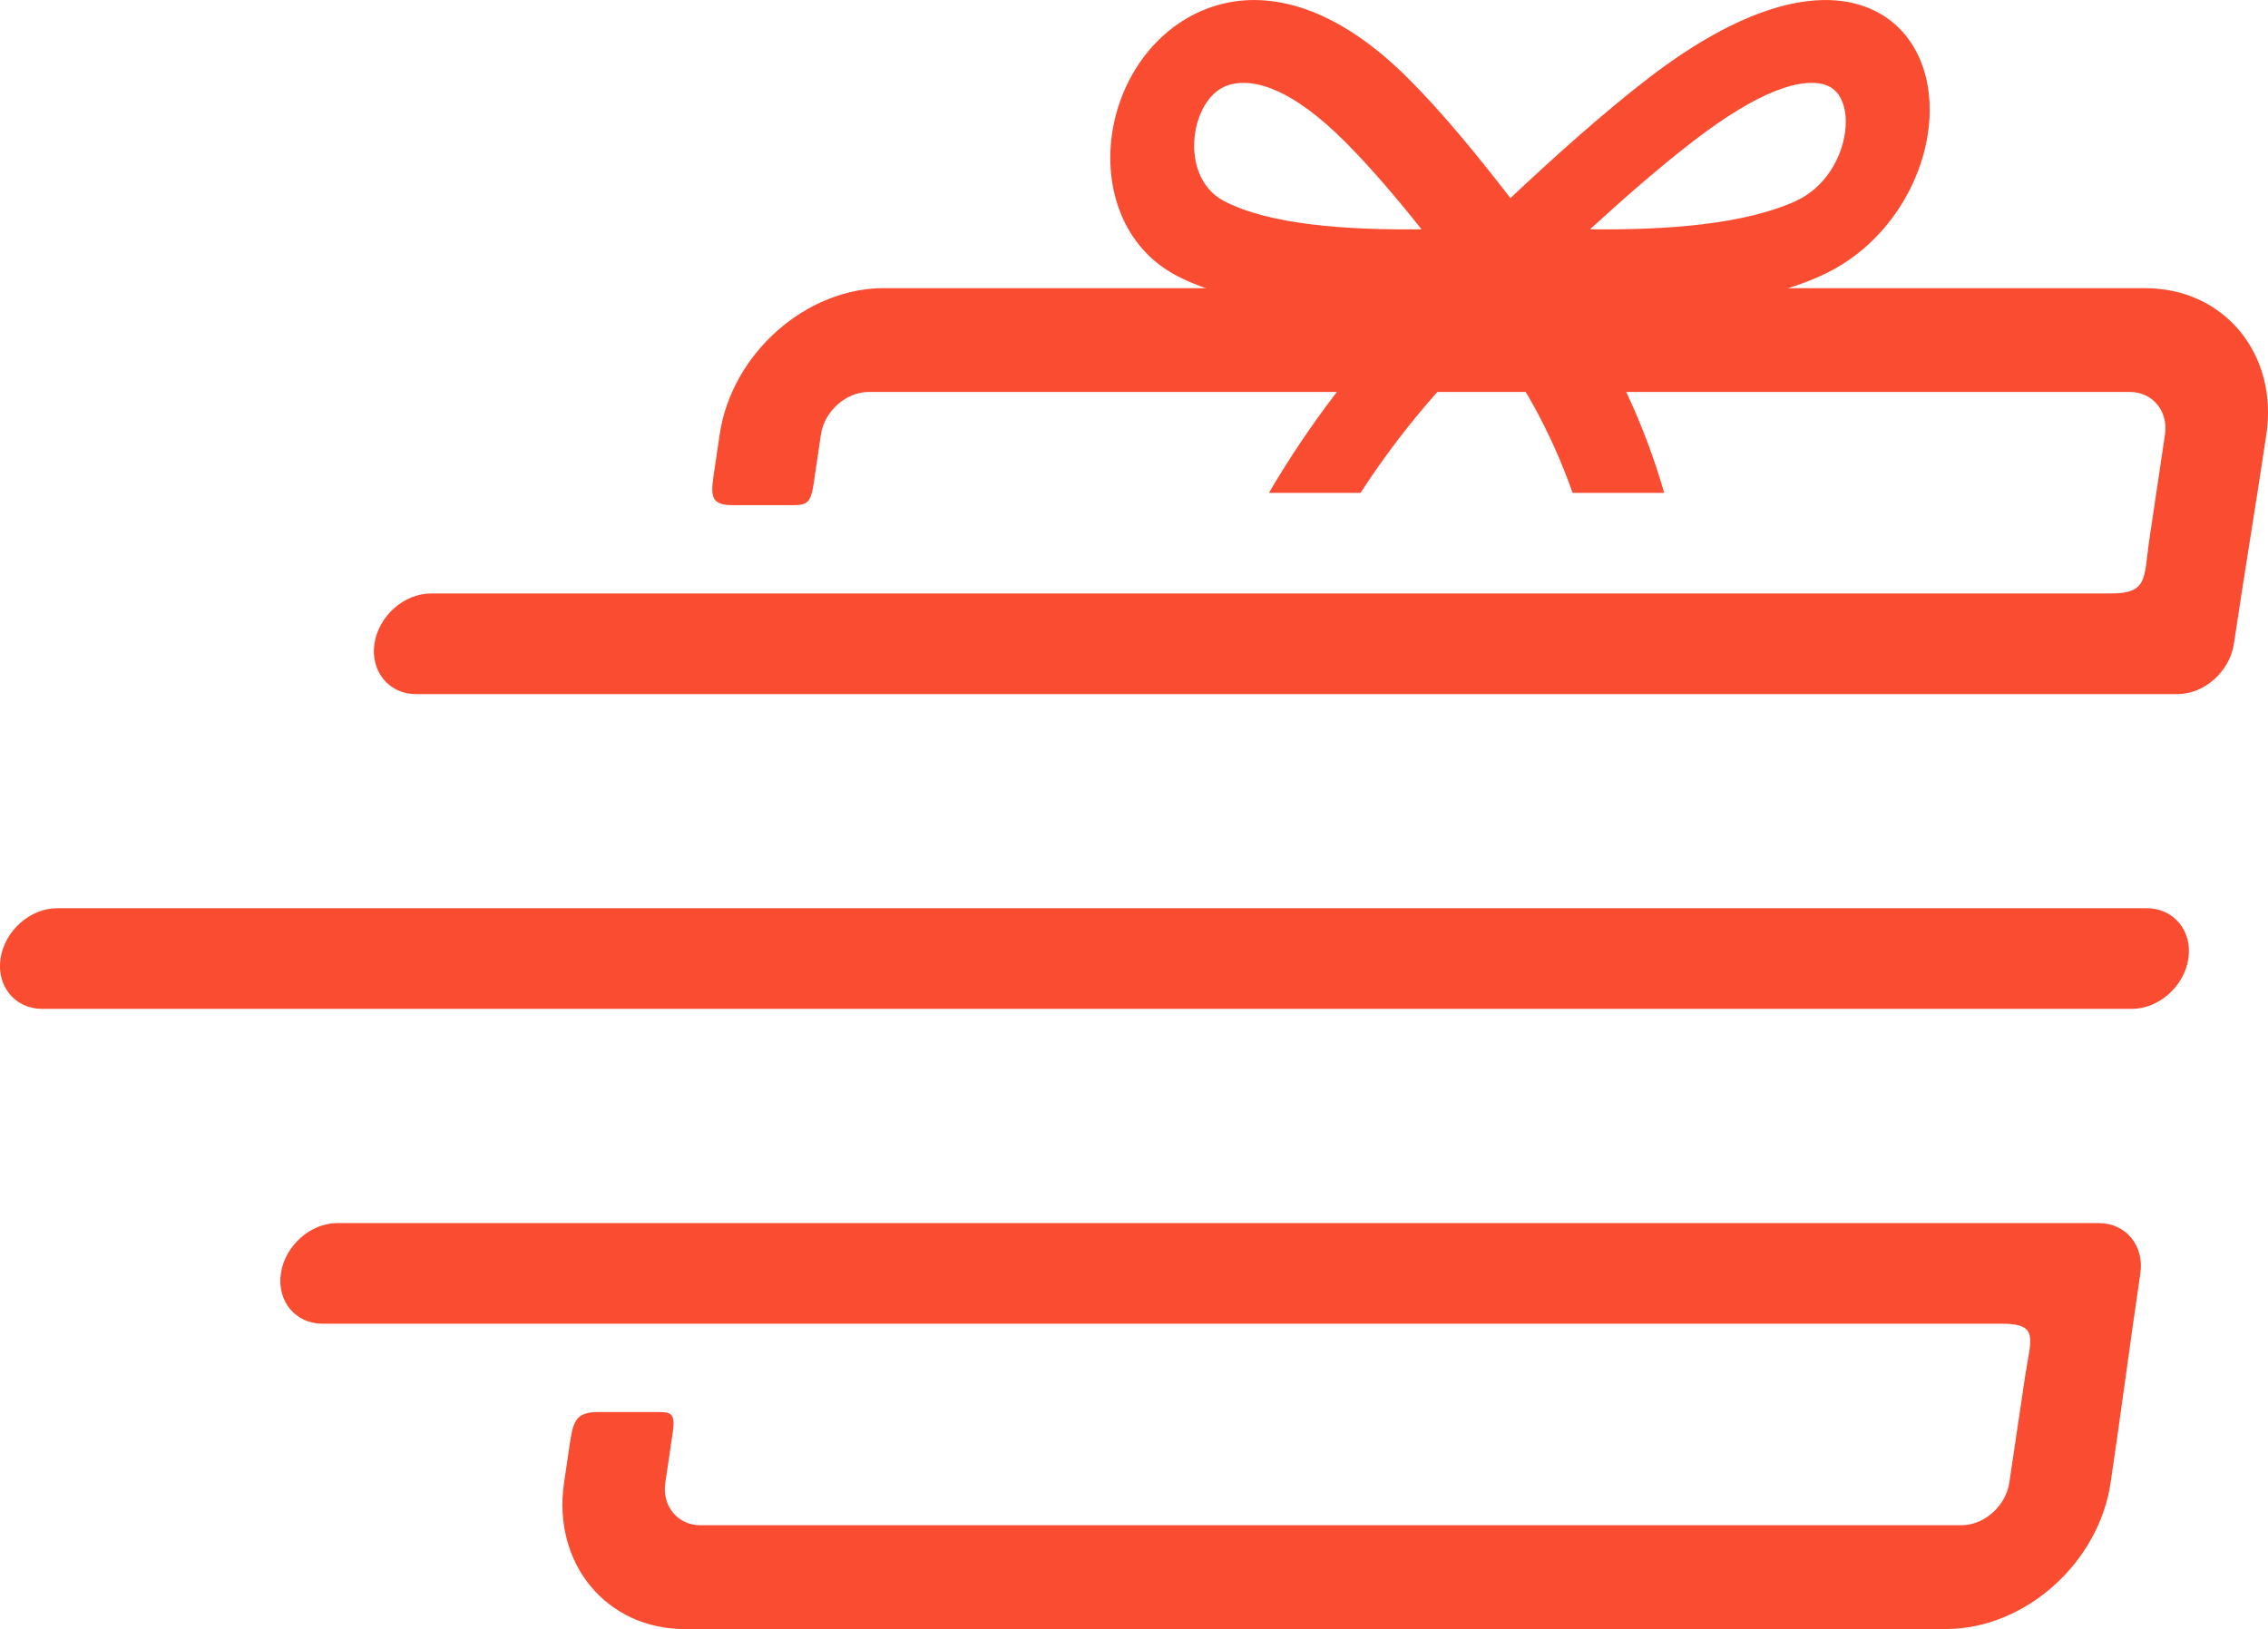 <?xml version="1.0" encoding="UTF-8"?> <svg xmlns="http://www.w3.org/2000/svg" id="Layer_2" data-name="Layer 2" width="258.7" height="185.85" viewBox="0 0 258.7 185.85"><defs><style> .cls-1 { fill: #f94c30; fill-rule: evenodd; } </style></defs><g id="Layer_1-2" data-name="Layer 1"><g><path class="cls-1" d="m100.85,32.88h143.87c4.48,0,8.27,1.88,10.77,4.9,2.5,3.02,3.71,7.2,3.02,11.8-1.18,7.94-2.53,15.98-3.7,23.87-.47,3.16-3.37,5.74-6.44,5.74H47.45c-3.07,0-5.21-2.58-4.74-5.74h0c.47-3.16,3.37-5.74,6.44-5.74h191.58c4.21,0,3.81-1.63,4.39-5.84l1.83-12.3c.2-1.33-.16-2.54-.88-3.42-.73-.88-1.82-1.43-3.11-1.43H99.08c-1.29,0-2.55.55-3.54,1.43-.99.88-1.7,2.09-1.9,3.42l-.84,5.67c-.38,2.58-.98,2.39-3.33,2.39h-5.91c-2.47,0-2.52-1.03-2.14-3.53l.67-4.53c.68-4.6,3.13-8.78,6.53-11.8,3.4-3.03,7.74-4.9,12.23-4.9h0Zm-22.73,152.97h143.87c4.48,0,8.83-1.88,12.23-4.9,3.4-3.02,5.85-7.2,6.53-11.8,1.18-7.94,2.22-15.98,3.39-23.87.47-3.16-1.66-5.74-4.74-5.74H38.48c-3.07,0-5.97,2.58-6.44,5.74h0c-.47,3.16,1.66,5.74,4.74,5.74h191.58c4.21,0,3.32,1.63,2.66,5.84l-1.83,12.3c-.2,1.33-.91,2.54-1.9,3.42-.99.88-2.25,1.43-3.54,1.43H79.88c-1.29,0-2.39-.55-3.11-1.43-.73-.88-1.08-2.09-.88-3.42l.84-5.67c.38-2.58-.27-2.39-2.62-2.39h-5.91c-2.47,0-2.82,1.03-3.19,3.53l-.67,4.53c-.68,4.6.53,8.78,3.02,11.8,2.5,3.03,6.29,4.9,10.77,4.9Z"></path><path class="cls-1" d="m243.19,115.1H4.8c-3.07,0-5.21-2.58-4.74-5.74H.06c.47-3.16,3.37-5.74,6.44-5.74h238.38c3.07,0,5.21,2.58,4.74,5.74h0c-.47,3.16-3.37,5.74-6.44,5.74Z"></path><path class="cls-1" d="m144.74,56.23c4.67-7.96,9.97-14.79,15.65-20.63-9.88.07-19.79-.82-26.13-4.12-6.23-3.25-8.41-10.16-7.36-16.56.51-3.1,1.78-6.12,3.72-8.62,2.11-2.71,4.95-4.8,8.43-5.76,5.85-1.61,13.36.19,21.6,8.43,3.93,3.93,7.99,8.88,12.04,14.16l-2.23,14.98c-5.49,5.04-10.67,11.03-15.27,18.12h-10.46Zm-5.1-33.28c5.07,2.64,13.68,3.32,22.51,3.21-2.96-3.72-5.91-7.17-8.78-10.04-5.77-5.77-10.14-7.27-13.07-6.47-.97.27-1.79.88-2.41,1.68-.79,1.02-1.32,2.33-1.55,3.73-.51,3.1.46,6.4,3.3,7.89Z"></path><path class="cls-1" d="m189.83,56.23c-2.31-7.96-5.58-14.79-9.52-20.63,9.85.07,20.03-.82,27.36-4.12,7.2-3.25,11.43-10.16,12.28-16.56.41-3.1.04-6.12-1.16-8.62-1.3-2.71-3.52-4.8-6.72-5.76-5.37-1.61-13.42.19-24.11,8.43-5.1,3.93-10.63,8.88-16.24,14.16l-2.23,14.98c3.99,5.04,7.39,11.03,9.89,18.12h10.46Zm14.99-33.28c-5.85,2.64-14.67,3.32-23.46,3.21,4.07-3.72,8.04-7.17,11.76-10.04,7.48-5.77,12.3-7.27,14.99-6.47.9.27,1.53.88,1.91,1.68.49,1.02.63,2.33.44,3.73-.41,3.1-2.36,6.4-5.65,7.89Z"></path></g></g></svg> 